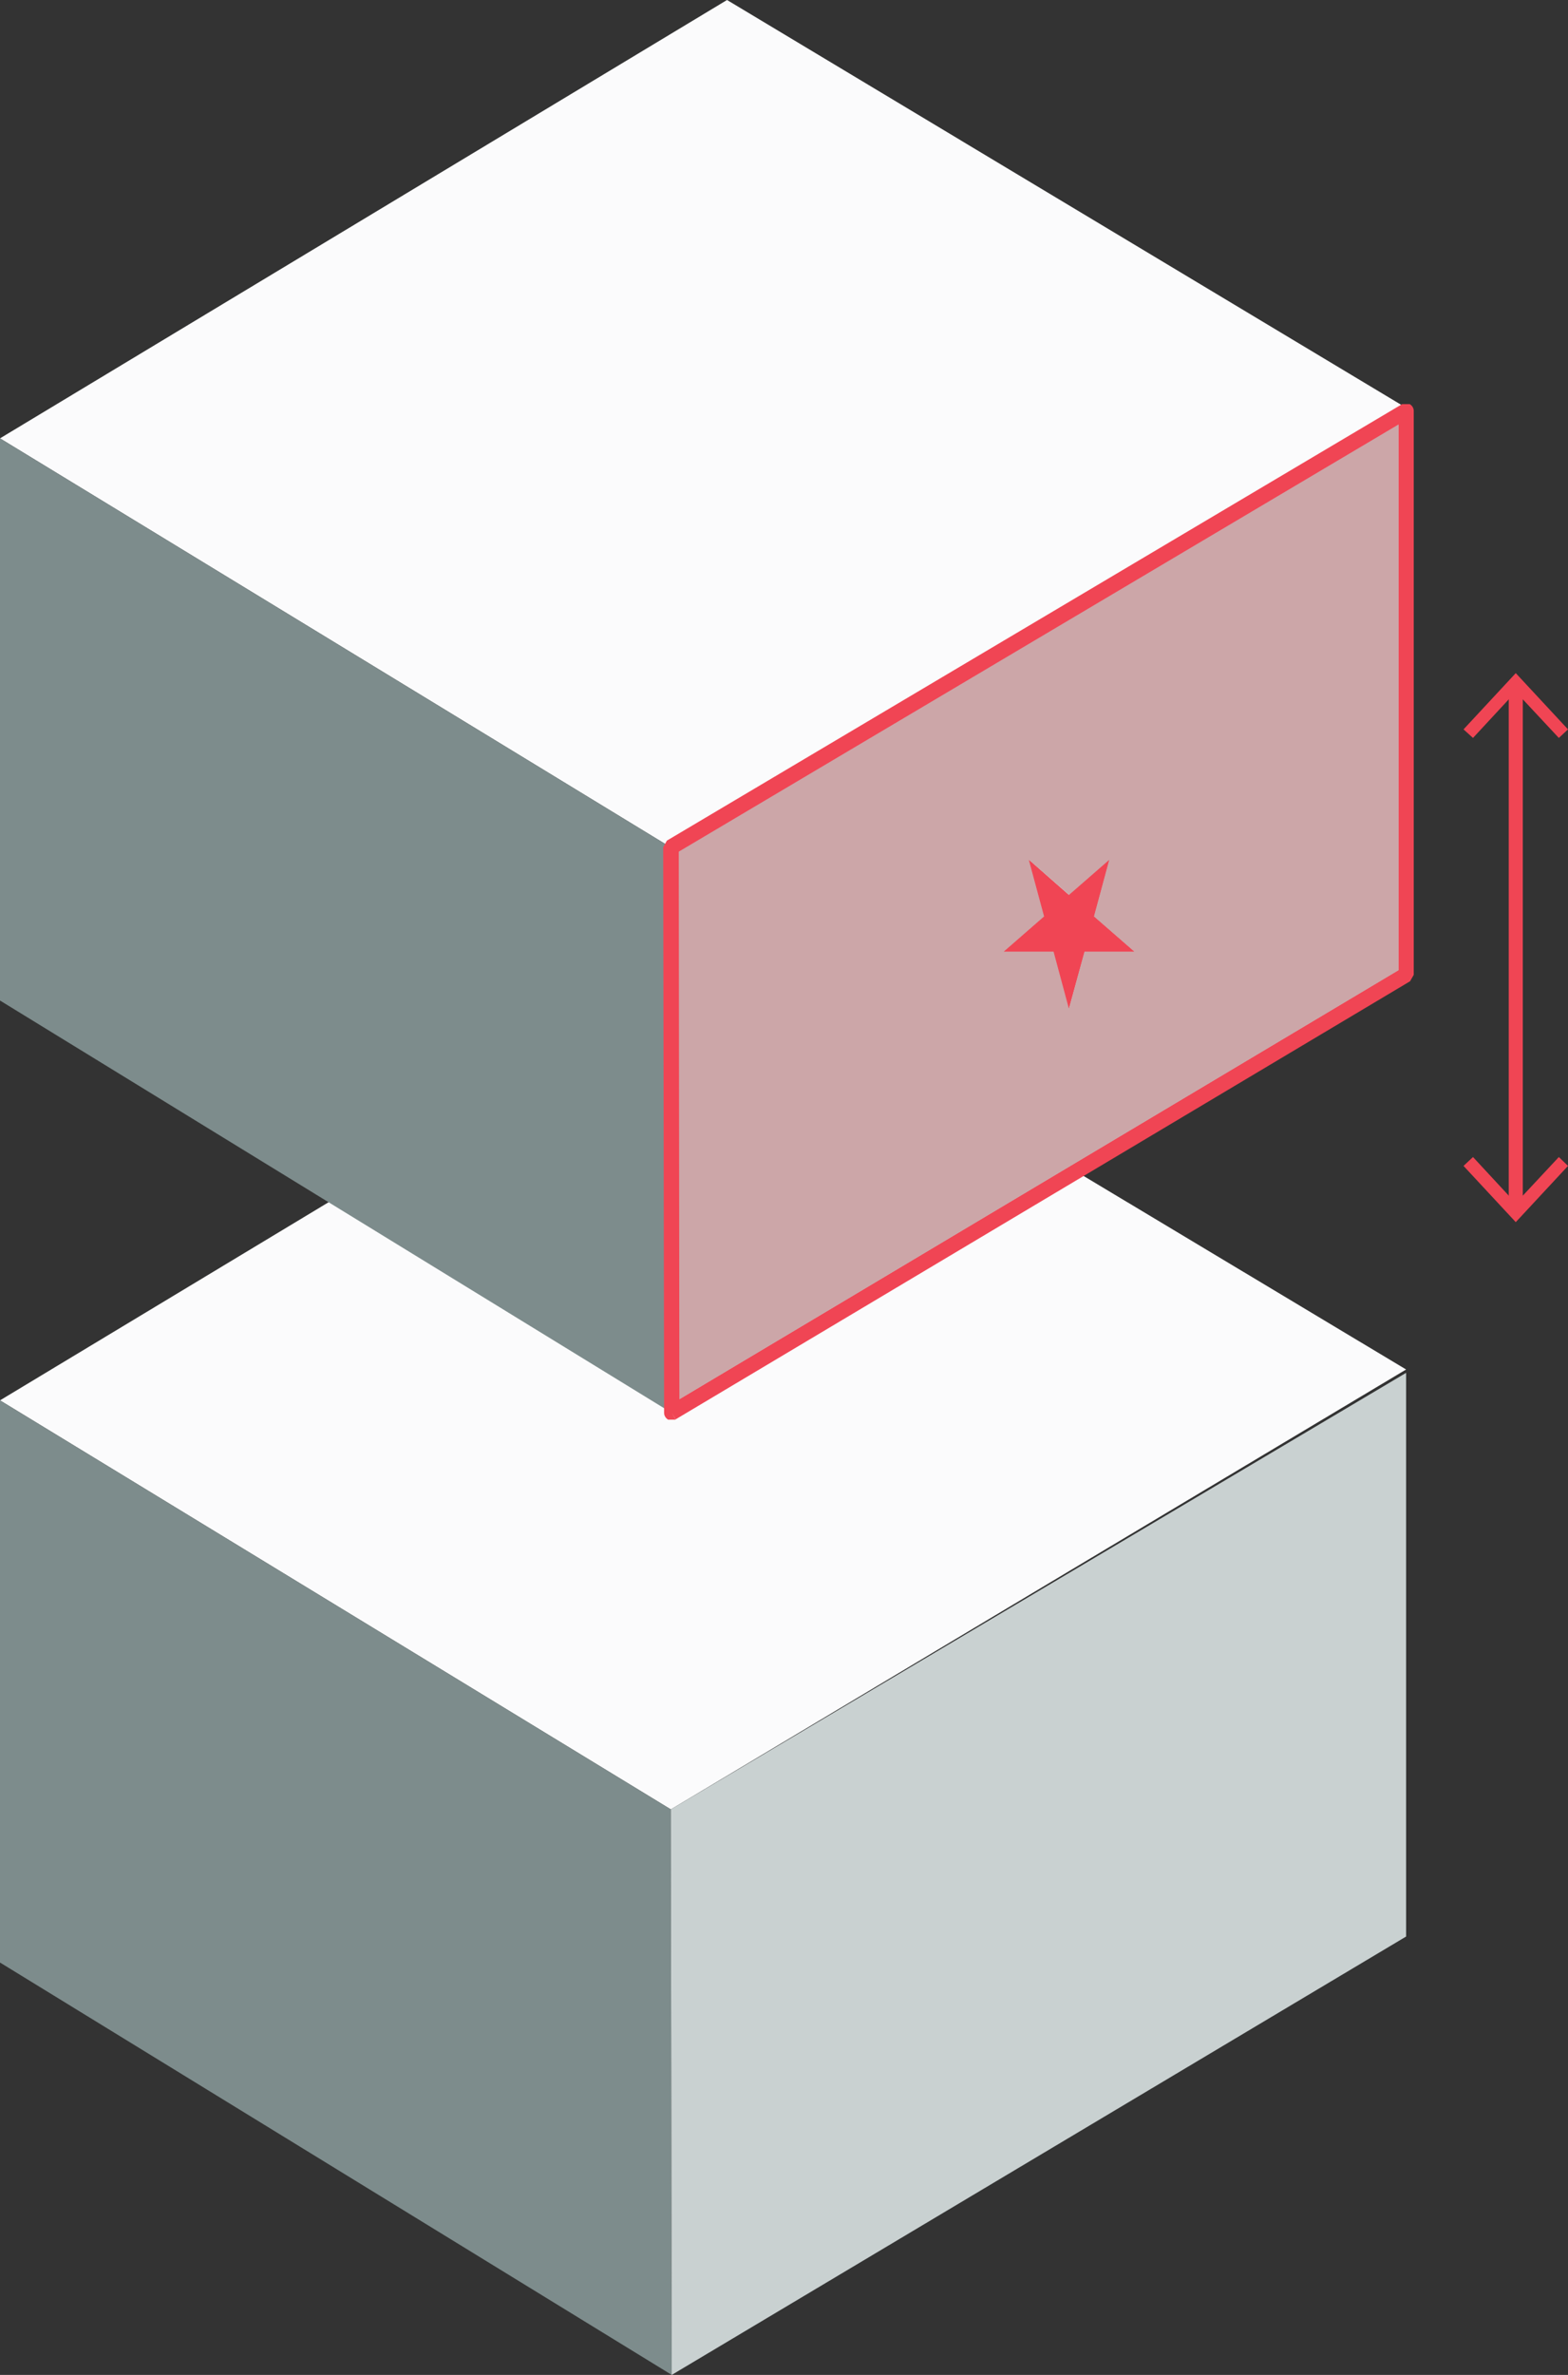 <?xml version="1.0" encoding="UTF-8"?><svg id="Layer_2" xmlns="http://www.w3.org/2000/svg" viewBox="0 0 51.33 77.69"><rect x="0" y="0" width="51.33" height="77.69" fill="#333333" stroke="none"/><defs><style>.cls-1{fill:#7d8c8c;}.cls-2{fill:#fbfbfc;}.cls-3{fill:#cca6a8;}.cls-4{fill:#f04554;}.cls-5{fill:#c9d1d1;}</style></defs><g id="Layer_1-2"><polygon class="cls-2" points="46.03 44.8 23.8 31.47 0 45.81 21.96 59.19 46.03 44.8"/><polygon class="cls-1" points="21.96 59.19 21.99 77.69 0 64.2 0 45.81 21.96 59.19"/><polygon class="cls-5" points="21.99 77.69 46.03 63.35 46.03 44.91 21.96 59.19 21.99 77.69"/><polygon class="cls-2" points="46.03 13.34 23.8 0 0 14.34 21.96 27.72 46.03 13.34"/><polygon class="cls-1" points="21.96 27.72 21.99 46.22 0 32.73 0 14.34 21.96 27.72"/><polygon class="cls-5" points="21.99 46.22 46.03 31.89 46.03 13.44 21.96 27.72 21.99 46.22"/><polygon class="cls-4" points="34.99 29.28 36.31 28.13 35.81 29.98 37.13 31.13 35.5 31.13 34.99 32.99 34.49 31.13 32.86 31.13 34.18 29.98 33.68 28.13 34.99 29.28"/><path class="cls-4" d="M49.39,22.47v17.05c0,.13.1.23.23.23s.23-.1.23-.23v-17.05c0-.13-.1-.23-.23-.23s-.23.1-.23.23"/><polygon class="cls-4" points="47.91 23.86 48.22 24.14 49.62 22.63 51.03 24.14 51.33 23.86 49.62 22.02 47.91 23.86"/><polygon class="cls-4" points="47.91 38.14 48.22 37.85 49.62 39.36 51.03 37.85 51.33 38.14 49.62 39.98 47.91 38.14"/><path class="cls-4" d="M21.99,46.22l.13.21,24.04-14.33.12-.21V13.44c0-.09-.05-.17-.13-.22h-.25s-24.07,14.28-24.07,14.28l-.12.22.03,18.5c0,.09.05.17.13.22h.25s-.13-.22-.13-.22h.25s-.03-18.36-.03-18.36l23.57-13.98v17.86l-23.92,14.26.13.21h.25s-.25,0-.25,0Z"/><path class="cls-3" d="M45.78,13.88l-23.57,13.98.02,17.92,23.55-14.04V13.88ZM36.31,28.13h0l-.5,1.85,1.32,1.15h-1.63l-.5,1.86-.5-1.86h-1.63l1.32-1.15-.5-1.85,1.32,1.15,1.32-1.15Z"/><polygon class="cls-4" points="36.31 28.13 34.99 29.28 33.68 28.13 34.18 29.98 32.86 31.13 34.49 31.13 34.99 32.99 35.5 31.13 37.13 31.13 35.81 29.98 36.31 28.13"/><path class="cls-4" d="M46.03,13.44l-24.07,14.28.03,18.5,24.04-14.33V13.44ZM22.24,45.78l-.02-17.92,23.57-13.98v17.86l-23.54,14.04Z"/></g></svg>